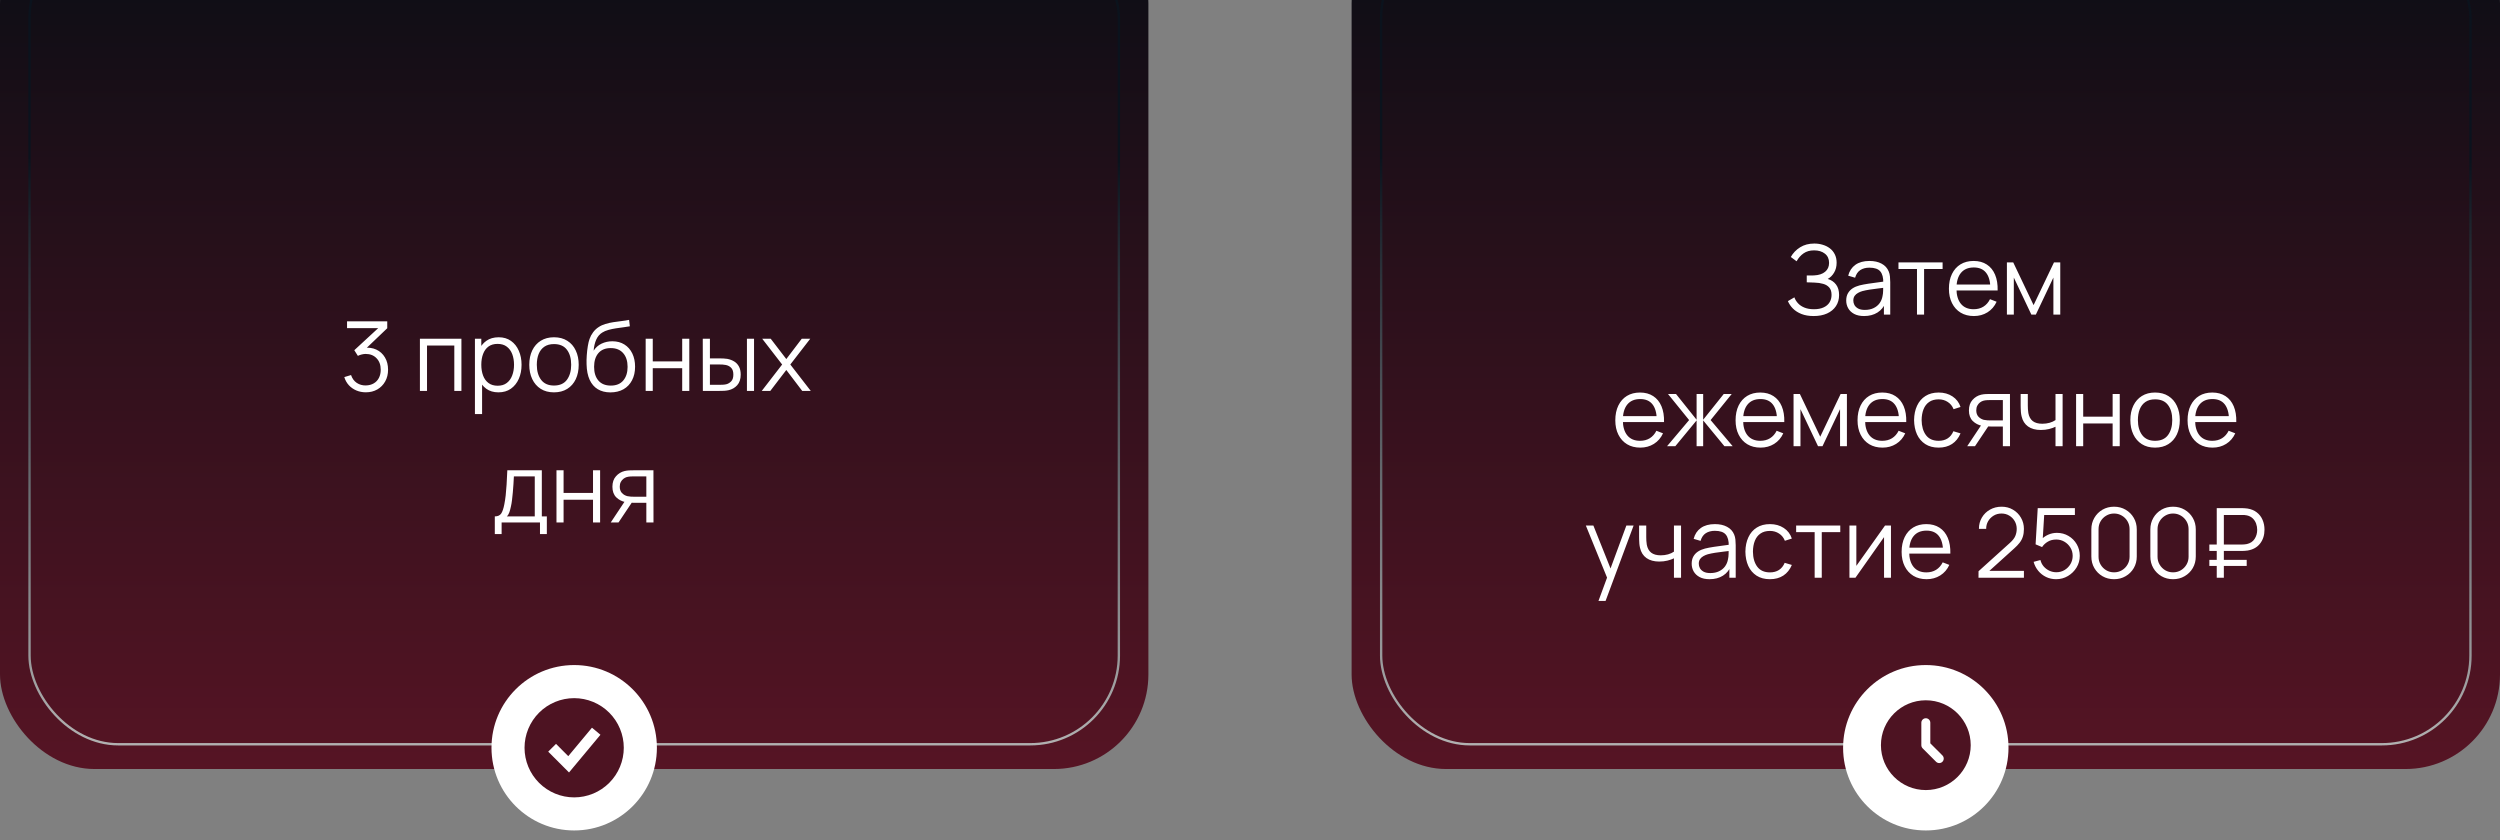 <?xml version="1.0" encoding="UTF-8"?> <svg xmlns="http://www.w3.org/2000/svg" width="247" height="83" viewBox="0 0 247 83" fill="none"><rect x="0" y="0" width="247" height="83" fill="#808080" stroke="none"/><rect y="-9" width="113.461" height="84.979" rx="9.338" fill="url(#paint0_linear_358_18)"></rect><rect x="2.918" y="-7.016" width="107.625" height="80.549" rx="8.76" stroke="url(#paint1_linear_358_18)" stroke-width="0.233"></rect><rect x="133.539" y="-9" width="113.461" height="84.979" rx="9.338" fill="url(#paint2_linear_358_18)"></rect><path d="M36.15 38.76C35.809 38.76 35.496 38.699 35.209 38.578C34.923 38.457 34.676 38.285 34.469 38.062C34.263 37.837 34.111 37.568 34.016 37.256L34.684 37.055C34.799 37.396 34.987 37.654 35.248 37.829C35.512 38.004 35.809 38.088 36.141 38.082C36.446 38.075 36.709 38.007 36.928 37.876C37.151 37.746 37.321 37.564 37.439 37.332C37.557 37.1 37.616 36.831 37.616 36.525C37.616 36.057 37.479 35.682 37.205 35.398C36.935 35.112 36.577 34.969 36.131 34.969C36.007 34.969 35.876 34.986 35.739 35.021C35.603 35.053 35.475 35.099 35.358 35.16L35.004 34.601L37.678 32.133L37.792 32.419H34.288V31.746H38.26V32.429L35.93 34.654L35.921 34.377C36.398 34.316 36.818 34.37 37.181 34.539C37.544 34.708 37.827 34.966 38.031 35.312C38.238 35.656 38.341 36.06 38.341 36.525C38.341 36.964 38.246 37.353 38.055 37.69C37.867 38.024 37.608 38.287 37.277 38.478C36.946 38.666 36.57 38.76 36.15 38.76ZM41.487 38.621V33.465H45.588V38.621H44.886V34.138H42.189V38.621H41.487ZM49.243 38.764C48.769 38.764 48.368 38.645 48.04 38.406C47.713 38.164 47.464 37.838 47.296 37.428C47.127 37.014 47.043 36.551 47.043 36.038C47.043 35.516 47.127 35.052 47.296 34.644C47.468 34.234 47.719 33.91 48.05 33.675C48.381 33.44 48.788 33.322 49.272 33.322C49.743 33.322 50.147 33.441 50.485 33.68C50.822 33.919 51.08 34.243 51.258 34.654C51.44 35.064 51.53 35.526 51.53 36.038C51.53 36.554 51.44 37.017 51.258 37.428C51.077 37.838 50.816 38.164 50.475 38.406C50.135 38.645 49.724 38.764 49.243 38.764ZM46.923 40.913V33.465H47.553V37.346H47.63V40.913H46.923ZM49.172 38.11C49.532 38.11 49.831 38.02 50.069 37.838C50.308 37.657 50.486 37.41 50.604 37.098C50.725 36.783 50.786 36.43 50.786 36.038C50.786 35.65 50.727 35.3 50.609 34.988C50.491 34.676 50.311 34.429 50.069 34.248C49.831 34.066 49.527 33.976 49.158 33.976C48.798 33.976 48.499 34.063 48.26 34.238C48.025 34.413 47.848 34.657 47.73 34.969C47.612 35.278 47.553 35.634 47.553 36.038C47.553 36.436 47.612 36.793 47.73 37.108C47.848 37.42 48.026 37.665 48.265 37.843C48.504 38.021 48.806 38.11 49.172 38.11ZM54.732 38.764C54.219 38.764 53.782 38.648 53.419 38.416C53.056 38.184 52.778 37.862 52.584 37.451C52.389 37.041 52.292 36.57 52.292 36.038C52.292 35.497 52.391 35.023 52.588 34.615C52.786 34.208 53.066 33.891 53.429 33.665C53.795 33.436 54.229 33.322 54.732 33.322C55.248 33.322 55.687 33.438 56.05 33.67C56.416 33.899 56.694 34.219 56.885 34.63C57.079 35.037 57.176 35.507 57.176 36.038C57.176 36.579 57.079 37.055 56.885 37.466C56.691 37.873 56.411 38.191 56.045 38.421C55.679 38.65 55.241 38.764 54.732 38.764ZM54.732 38.091C55.305 38.091 55.731 37.902 56.011 37.523C56.291 37.141 56.432 36.646 56.432 36.038C56.432 35.414 56.29 34.918 56.007 34.549C55.727 34.179 55.302 33.995 54.732 33.995C54.347 33.995 54.029 34.082 53.777 34.257C53.529 34.429 53.343 34.67 53.218 34.978C53.098 35.284 53.037 35.637 53.037 36.038C53.037 36.659 53.18 37.157 53.467 37.533C53.753 37.905 54.175 38.091 54.732 38.091ZM60.297 38.769C59.816 38.766 59.404 38.661 59.06 38.454C58.717 38.247 58.449 37.938 58.258 37.528C58.07 37.117 57.968 36.605 57.953 35.99C57.943 35.72 57.949 35.425 57.972 35.107C57.994 34.786 58.029 34.48 58.077 34.191C58.124 33.901 58.182 33.665 58.249 33.484C58.331 33.248 58.449 33.029 58.602 32.825C58.758 32.618 58.938 32.45 59.141 32.319C59.339 32.185 59.562 32.082 59.81 32.009C60.061 31.932 60.322 31.873 60.593 31.832C60.867 31.791 61.137 31.754 61.404 31.722C61.675 31.691 61.925 31.651 62.154 31.603L62.23 32.238C62.055 32.273 61.848 32.305 61.61 32.333C61.371 32.362 61.121 32.397 60.86 32.438C60.599 32.477 60.349 32.529 60.111 32.596C59.872 32.663 59.668 32.75 59.499 32.859C59.242 33.014 59.043 33.25 58.903 33.565C58.766 33.88 58.681 34.242 58.65 34.649C58.847 34.34 59.108 34.108 59.433 33.952C59.761 33.796 60.115 33.718 60.497 33.718C60.962 33.718 61.361 33.825 61.696 34.038C62.033 34.251 62.292 34.547 62.474 34.926C62.655 35.305 62.746 35.739 62.746 36.229C62.746 36.742 62.646 37.189 62.445 37.571C62.248 37.953 61.966 38.249 61.6 38.459C61.234 38.666 60.8 38.769 60.297 38.769ZM60.349 38.096C60.89 38.096 61.301 37.927 61.581 37.59C61.864 37.252 62.006 36.804 62.006 36.243C62.006 35.671 61.859 35.219 61.567 34.888C61.277 34.557 60.868 34.391 60.34 34.391C59.811 34.391 59.406 34.557 59.122 34.888C58.839 35.219 58.697 35.671 58.697 36.243C58.697 36.816 58.839 37.268 59.122 37.599C59.406 37.93 59.815 38.096 60.349 38.096ZM63.792 38.621V33.465H64.493V35.704H67.401V33.465H68.103V38.621H67.401V36.377H64.493V38.621H63.792ZM69.443 38.621L69.433 33.465H70.14V35.408H71.037C71.187 35.408 71.333 35.411 71.476 35.418C71.62 35.424 71.749 35.437 71.863 35.456C72.118 35.507 72.344 35.593 72.541 35.714C72.738 35.834 72.894 36.002 73.009 36.215C73.124 36.425 73.181 36.691 73.181 37.012C73.181 37.455 73.066 37.803 72.837 38.058C72.608 38.312 72.32 38.478 71.973 38.554C71.842 38.583 71.701 38.602 71.548 38.611C71.395 38.618 71.246 38.621 71.099 38.621H69.443ZM70.14 38.02H71.071C71.176 38.02 71.295 38.016 71.429 38.01C71.562 38.004 71.68 37.986 71.782 37.958C71.954 37.91 72.108 37.814 72.245 37.671C72.385 37.525 72.455 37.305 72.455 37.012C72.455 36.722 72.388 36.505 72.255 36.358C72.121 36.209 71.943 36.11 71.72 36.062C71.618 36.04 71.51 36.026 71.395 36.019C71.284 36.013 71.176 36.01 71.071 36.01H70.14V38.02ZM73.797 38.621V33.465H74.499V38.621H73.797ZM75.262 38.621L77.276 36.014L75.305 33.465H76.145L77.687 35.475L79.215 33.465H80.055L78.083 36.014L80.103 38.621H79.258L77.687 36.554L76.107 38.621H75.262ZM48.887 52.767V51.02C49.179 51.02 49.389 50.926 49.517 50.738C49.644 50.547 49.748 50.243 49.827 49.826C49.881 49.555 49.926 49.264 49.961 48.952C49.996 48.64 50.026 48.284 50.051 47.883C50.077 47.479 50.101 47.006 50.123 46.465H53.532V51.02H54.028V52.767H53.35V51.621H49.56V52.767H48.887ZM50.075 51.02H52.835V47.066H50.772C50.763 47.308 50.748 47.565 50.729 47.835C50.714 48.106 50.693 48.376 50.667 48.647C50.645 48.917 50.618 49.172 50.586 49.411C50.557 49.646 50.523 49.853 50.481 50.031C50.433 50.26 50.381 50.456 50.324 50.618C50.27 50.781 50.187 50.914 50.075 51.02ZM54.98 51.621V46.465H55.682V48.704H58.589V46.465H59.291V51.621H58.589V49.377H55.682V51.621H54.98ZM63.858 51.621V49.678H62.655C62.515 49.678 62.37 49.673 62.221 49.664C62.074 49.651 61.937 49.633 61.81 49.611C61.447 49.541 61.138 49.382 60.884 49.134C60.632 48.882 60.507 48.535 60.507 48.093C60.507 47.66 60.624 47.313 60.86 47.052C61.095 46.788 61.38 46.616 61.715 46.536C61.867 46.502 62.022 46.481 62.178 46.474C62.337 46.468 62.474 46.465 62.588 46.465H64.56L64.565 51.621H63.858ZM60.34 51.621L61.776 49.458H62.555L61.108 51.621H60.34ZM62.617 49.076H63.858V47.066H62.617C62.54 47.066 62.434 47.07 62.297 47.076C62.16 47.082 62.031 47.103 61.91 47.138C61.805 47.17 61.7 47.226 61.595 47.305C61.493 47.382 61.407 47.485 61.337 47.615C61.267 47.743 61.232 47.899 61.232 48.083C61.232 48.341 61.302 48.548 61.442 48.704C61.586 48.857 61.764 48.962 61.977 49.019C62.092 49.045 62.206 49.06 62.321 49.067C62.435 49.073 62.534 49.076 62.617 49.076Z" fill="white"></path><path d="M179.195 31.225C178.727 31.225 178.321 31.157 177.977 31.02C177.637 30.883 177.356 30.703 177.137 30.48C176.917 30.254 176.753 30.011 176.645 29.75L177.285 29.377C177.361 29.594 177.482 29.791 177.648 29.969C177.813 30.148 178.026 30.289 178.288 30.394C178.549 30.499 178.859 30.552 179.219 30.552C179.591 30.552 179.906 30.493 180.164 30.375C180.425 30.258 180.623 30.092 180.756 29.879C180.89 29.665 180.957 29.417 180.957 29.134C180.957 28.822 180.882 28.58 180.732 28.408C180.583 28.236 180.382 28.115 180.131 28.045C179.879 27.972 179.599 27.93 179.29 27.921C179.058 27.911 178.892 27.905 178.794 27.902C178.695 27.898 178.63 27.897 178.598 27.897C178.566 27.897 178.536 27.897 178.507 27.897V27.219C178.529 27.219 178.588 27.219 178.684 27.219C178.779 27.219 178.881 27.219 178.99 27.219C179.098 27.216 179.184 27.212 179.247 27.209C179.703 27.187 180.061 27.068 180.322 26.851C180.583 26.635 180.713 26.342 180.713 25.973C180.713 25.581 180.575 25.277 180.298 25.06C180.024 24.844 179.669 24.736 179.233 24.736C178.822 24.736 178.475 24.834 178.192 25.032C177.912 25.226 177.683 25.487 177.504 25.815L176.931 25.39C177.148 25.002 177.453 24.683 177.848 24.435C178.243 24.186 178.711 24.062 179.252 24.062C179.542 24.062 179.819 24.102 180.083 24.182C180.35 24.261 180.586 24.379 180.79 24.535C180.997 24.691 181.159 24.889 181.277 25.127C181.398 25.363 181.458 25.64 181.458 25.958C181.458 26.331 181.376 26.655 181.21 26.932C181.048 27.209 180.838 27.418 180.58 27.558C180.93 27.663 181.204 27.848 181.401 28.112C181.602 28.376 181.702 28.721 181.702 29.148C181.702 29.568 181.598 29.934 181.391 30.246C181.185 30.558 180.892 30.8 180.513 30.972C180.137 31.141 179.698 31.225 179.195 31.225ZM184.168 31.225C183.779 31.225 183.453 31.155 183.189 31.015C182.928 30.875 182.732 30.689 182.601 30.456C182.471 30.224 182.406 29.971 182.406 29.697C182.406 29.417 182.461 29.178 182.573 28.981C182.687 28.78 182.842 28.616 183.036 28.489C183.233 28.362 183.461 28.265 183.719 28.198C183.98 28.134 184.268 28.078 184.583 28.031C184.901 27.98 185.212 27.937 185.514 27.902C185.82 27.863 186.087 27.827 186.317 27.792L186.068 27.945C186.078 27.435 185.979 27.058 185.772 26.813C185.565 26.568 185.205 26.445 184.693 26.445C184.34 26.445 184.04 26.525 183.795 26.684C183.553 26.843 183.383 27.095 183.284 27.439L182.601 27.238C182.719 26.776 182.956 26.418 183.313 26.163C183.669 25.909 184.133 25.782 184.702 25.782C185.174 25.782 185.573 25.871 185.901 26.049C186.232 26.224 186.466 26.479 186.603 26.813C186.667 26.962 186.708 27.13 186.727 27.314C186.746 27.499 186.756 27.687 186.756 27.878V31.082H186.13V29.788L186.312 29.864C186.137 30.307 185.864 30.644 185.495 30.877C185.126 31.109 184.683 31.225 184.168 31.225ZM184.249 30.619C184.577 30.619 184.863 30.56 185.108 30.442C185.354 30.324 185.551 30.164 185.701 29.96C185.85 29.753 185.947 29.52 185.992 29.263C186.03 29.097 186.051 28.916 186.054 28.718C186.057 28.518 186.059 28.368 186.059 28.269L186.326 28.408C186.087 28.44 185.828 28.471 185.548 28.503C185.271 28.535 184.997 28.572 184.726 28.613C184.459 28.655 184.217 28.704 184.001 28.761C183.854 28.803 183.712 28.861 183.576 28.938C183.439 29.011 183.326 29.11 183.236 29.234C183.151 29.358 183.108 29.512 183.108 29.697C183.108 29.847 183.144 29.992 183.217 30.132C183.294 30.272 183.415 30.388 183.58 30.48C183.749 30.573 183.972 30.619 184.249 30.619ZM189.398 31.082V26.574H187.569V25.925H191.929V26.574H190.1V31.082H189.398ZM195.022 31.225C194.519 31.225 194.083 31.114 193.713 30.891C193.347 30.668 193.062 30.355 192.859 29.95C192.655 29.546 192.553 29.072 192.553 28.527C192.553 27.964 192.653 27.477 192.854 27.066C193.054 26.655 193.336 26.339 193.699 26.116C194.065 25.893 194.497 25.782 194.993 25.782C195.503 25.782 195.937 25.899 196.297 26.135C196.657 26.367 196.929 26.701 197.113 27.138C197.298 27.574 197.382 28.094 197.367 28.699H196.65V28.451C196.638 27.782 196.493 27.278 196.216 26.937C195.942 26.596 195.541 26.426 195.012 26.426C194.458 26.426 194.033 26.606 193.737 26.966C193.444 27.326 193.298 27.838 193.298 28.503C193.298 29.153 193.444 29.657 193.737 30.017C194.033 30.374 194.452 30.552 194.993 30.552C195.363 30.552 195.684 30.468 195.958 30.299C196.235 30.127 196.453 29.88 196.612 29.559L197.266 29.812C197.063 30.261 196.762 30.609 196.364 30.858C195.969 31.103 195.522 31.225 195.022 31.225ZM193.05 28.699V28.112H196.989V28.699H193.05ZM198.282 31.082V25.925H198.907L200.918 30.146L202.933 25.925H203.554V31.082H202.875V27.424L201.142 31.082H200.698L198.965 27.424V31.082H198.282ZM162.061 44.225C161.558 44.225 161.122 44.114 160.753 43.891C160.387 43.668 160.102 43.355 159.898 42.95C159.694 42.546 159.592 42.072 159.592 41.527C159.592 40.964 159.693 40.477 159.893 40.066C160.094 39.655 160.375 39.339 160.738 39.116C161.105 38.893 161.536 38.782 162.033 38.782C162.542 38.782 162.976 38.899 163.336 39.135C163.696 39.367 163.968 39.702 164.153 40.138C164.337 40.574 164.422 41.094 164.406 41.699H163.69V41.451C163.677 40.782 163.532 40.278 163.255 39.937C162.981 39.596 162.58 39.426 162.052 39.426C161.498 39.426 161.073 39.606 160.777 39.966C160.484 40.325 160.337 40.838 160.337 41.503C160.337 42.153 160.484 42.657 160.777 43.017C161.073 43.374 161.491 43.552 162.033 43.552C162.402 43.552 162.723 43.468 162.997 43.299C163.274 43.127 163.492 42.88 163.651 42.559L164.306 42.812C164.102 43.261 163.801 43.609 163.403 43.858C163.008 44.103 162.561 44.225 162.061 44.225ZM160.089 41.699V41.112H164.029V41.699H160.089ZM164.706 44.082L166.884 41.503L164.797 38.925H165.589L167.624 41.47V38.925H168.273V41.47L170.307 38.925H171.095L169.009 41.503L171.186 44.082H170.37L168.273 41.537V44.082H167.624V41.537L165.523 44.082H164.706ZM173.943 44.225C173.44 44.225 173.004 44.114 172.635 43.891C172.269 43.668 171.984 43.355 171.78 42.95C171.576 42.546 171.475 42.072 171.475 41.527C171.475 40.964 171.575 40.477 171.775 40.066C171.976 39.655 172.258 39.339 172.621 39.116C172.987 38.893 173.418 38.782 173.915 38.782C174.424 38.782 174.859 38.899 175.218 39.135C175.578 39.367 175.85 39.702 176.035 40.138C176.22 40.574 176.304 41.094 176.288 41.699H175.572V41.451C175.559 40.782 175.414 40.278 175.137 39.937C174.863 39.596 174.462 39.426 173.934 39.426C173.38 39.426 172.955 39.606 172.659 39.966C172.366 40.325 172.22 40.838 172.22 41.503C172.22 42.153 172.366 42.657 172.659 43.017C172.955 43.374 173.374 43.552 173.915 43.552C174.284 43.552 174.606 43.468 174.879 43.299C175.156 43.127 175.374 42.88 175.534 42.559L176.188 42.812C175.984 43.261 175.683 43.609 175.285 43.858C174.891 44.103 174.443 44.225 173.943 44.225ZM171.971 41.699V41.112H175.911V41.699H171.971ZM177.203 44.082V38.925H177.829L179.839 43.146L181.854 38.925H182.475V44.082H181.797V40.424L180.064 44.082H179.619L177.886 40.424V44.082H177.203ZM185.994 44.225C185.491 44.225 185.054 44.114 184.685 43.891C184.319 43.668 184.034 43.355 183.83 42.95C183.627 42.546 183.525 42.072 183.525 41.527C183.525 40.964 183.625 40.477 183.826 40.066C184.026 39.655 184.308 39.339 184.671 39.116C185.037 38.893 185.468 38.782 185.965 38.782C186.474 38.782 186.909 38.899 187.269 39.135C187.628 39.367 187.901 39.702 188.085 40.138C188.27 40.574 188.354 41.094 188.338 41.699H187.622V41.451C187.609 40.782 187.464 40.278 187.187 39.937C186.914 39.596 186.513 39.426 185.984 39.426C185.43 39.426 185.005 39.606 184.709 39.966C184.416 40.325 184.27 40.838 184.27 41.503C184.27 42.153 184.416 42.657 184.709 43.017C185.005 43.374 185.424 43.552 185.965 43.552C186.334 43.552 186.656 43.468 186.93 43.299C187.207 43.127 187.425 42.88 187.584 42.559L188.238 42.812C188.034 43.261 187.733 43.609 187.335 43.858C186.941 44.103 186.493 44.225 185.994 44.225ZM184.021 41.699V41.112H187.961V41.699H184.021ZM191.537 44.225C191.018 44.225 190.579 44.109 190.219 43.877C189.86 43.644 189.586 43.324 189.398 42.917C189.213 42.506 189.118 42.035 189.111 41.503C189.118 40.962 189.217 40.488 189.408 40.08C189.599 39.67 189.874 39.351 190.234 39.125C190.593 38.896 191.03 38.782 191.542 38.782C192.064 38.782 192.518 38.909 192.903 39.163C193.291 39.418 193.557 39.767 193.701 40.209L193.013 40.429C192.892 40.12 192.699 39.881 192.435 39.713C192.174 39.541 191.875 39.455 191.537 39.455C191.159 39.455 190.845 39.542 190.597 39.717C190.348 39.889 190.164 40.13 190.043 40.438C189.922 40.747 189.86 41.102 189.856 41.503C189.863 42.121 190.006 42.618 190.286 42.993C190.566 43.366 190.983 43.552 191.537 43.552C191.888 43.552 192.185 43.472 192.43 43.313C192.679 43.151 192.866 42.915 192.994 42.606L193.701 42.817C193.51 43.275 193.229 43.625 192.86 43.867C192.491 44.106 192.05 44.225 191.537 44.225ZM197.882 44.082V42.139H196.678C196.538 42.139 196.394 42.134 196.244 42.124C196.097 42.111 195.961 42.094 195.833 42.072C195.47 42.002 195.162 41.842 194.907 41.594C194.655 41.343 194.53 40.996 194.53 40.553C194.53 40.12 194.647 39.773 194.883 39.512C195.119 39.248 195.403 39.076 195.738 38.996C195.891 38.961 196.045 38.941 196.201 38.934C196.36 38.928 196.497 38.925 196.612 38.925H198.584L198.589 44.082H197.882ZM194.362 44.082L195.8 41.919H196.578L195.131 44.082H194.362ZM196.64 41.537H197.882V39.526H196.64C196.564 39.526 196.457 39.53 196.32 39.536C196.183 39.542 196.055 39.563 195.934 39.598C195.828 39.63 195.723 39.686 195.618 39.765C195.516 39.842 195.431 39.945 195.36 40.076C195.29 40.203 195.255 40.359 195.255 40.544C195.255 40.801 195.325 41.008 195.466 41.164C195.609 41.317 195.787 41.422 196 41.48C196.115 41.505 196.23 41.521 196.344 41.527C196.459 41.534 196.558 41.537 196.64 41.537ZM203.084 44.082V42.162C202.912 42.248 202.701 42.323 202.449 42.387C202.198 42.45 201.927 42.482 201.637 42.482C201.115 42.482 200.692 42.366 200.367 42.134C200.043 41.901 199.831 41.565 199.732 41.126C199.7 40.996 199.678 40.857 199.665 40.711C199.656 40.564 199.649 40.432 199.646 40.314C199.643 40.197 199.641 40.112 199.641 40.061V38.925H200.348V40.061C200.348 40.166 200.351 40.286 200.358 40.419C200.364 40.553 200.378 40.684 200.401 40.811C200.464 41.158 200.608 41.421 200.83 41.599C201.056 41.777 201.373 41.866 201.781 41.866C202.035 41.866 202.276 41.834 202.502 41.771C202.731 41.704 202.925 41.615 203.084 41.503V38.925H203.786V44.082H203.084ZM205.118 44.082V38.925H205.82V41.164H208.728V38.925H209.43V44.082H208.728V41.838H205.82V44.082H205.118ZM212.919 44.225C212.407 44.225 211.969 44.109 211.606 43.877C211.243 43.644 210.965 43.323 210.77 42.912C210.576 42.501 210.479 42.03 210.479 41.499C210.479 40.957 210.578 40.483 210.775 40.076C210.973 39.668 211.253 39.351 211.616 39.125C211.982 38.896 212.416 38.782 212.919 38.782C213.435 38.782 213.874 38.898 214.237 39.13C214.603 39.359 214.882 39.679 215.073 40.09C215.267 40.497 215.364 40.967 215.364 41.499C215.364 42.04 215.267 42.516 215.073 42.926C214.879 43.334 214.599 43.652 214.232 43.882C213.866 44.111 213.429 44.225 212.919 44.225ZM212.919 43.552C213.492 43.552 213.919 43.363 214.199 42.984C214.479 42.602 214.619 42.107 214.619 41.499C214.619 40.875 214.478 40.378 214.194 40.009C213.914 39.639 213.489 39.455 212.919 39.455C212.534 39.455 212.216 39.542 211.964 39.717C211.716 39.889 211.53 40.13 211.405 40.438C211.285 40.744 211.224 41.097 211.224 41.499C211.224 42.119 211.367 42.618 211.654 42.993C211.94 43.366 212.362 43.552 212.919 43.552ZM218.6 44.225C218.097 44.225 217.661 44.114 217.291 43.891C216.925 43.668 216.64 43.355 216.437 42.95C216.233 42.546 216.131 42.072 216.131 41.527C216.131 40.964 216.231 40.477 216.432 40.066C216.633 39.655 216.914 39.339 217.277 39.116C217.643 38.893 218.075 38.782 218.571 38.782C219.081 38.782 219.515 38.899 219.875 39.135C220.235 39.367 220.507 39.702 220.692 40.138C220.876 40.574 220.961 41.094 220.945 41.699H220.228V41.451C220.216 40.782 220.071 40.278 219.794 39.937C219.52 39.596 219.119 39.426 218.59 39.426C218.036 39.426 217.611 39.606 217.315 39.966C217.022 40.325 216.876 40.838 216.876 41.503C216.876 42.153 217.022 42.657 217.315 43.017C217.611 43.374 218.03 43.552 218.571 43.552C218.941 43.552 219.262 43.468 219.536 43.299C219.813 43.127 220.031 42.88 220.19 42.559L220.844 42.812C220.641 43.261 220.34 43.609 219.942 43.858C219.547 44.103 219.1 44.225 218.6 44.225ZM216.628 41.699V41.112H220.567V41.699H216.628ZM157.928 59.374L158.926 56.667L158.94 57.469L156.682 51.925H157.427L159.28 56.562H158.974L160.683 51.925H161.4L158.63 59.374H157.928ZM165.386 57.082V55.162C165.214 55.248 165.002 55.323 164.751 55.387C164.499 55.45 164.228 55.482 163.939 55.482C163.417 55.482 162.993 55.366 162.669 55.134C162.344 54.901 162.132 54.565 162.033 54.126C162.002 53.996 161.979 53.857 161.967 53.711C161.957 53.564 161.951 53.432 161.947 53.314C161.944 53.197 161.943 53.112 161.943 53.061V51.925H162.649V53.061C162.649 53.166 162.653 53.286 162.659 53.419C162.665 53.553 162.68 53.684 162.702 53.811C162.766 54.158 162.909 54.421 163.132 54.599C163.358 54.777 163.675 54.866 164.082 54.866C164.337 54.866 164.577 54.834 164.803 54.771C165.032 54.704 165.226 54.615 165.386 54.503V51.925H166.088V57.082H165.386ZM168.9 57.225C168.511 57.225 168.185 57.155 167.921 57.015C167.66 56.875 167.464 56.689 167.333 56.456C167.203 56.224 167.138 55.971 167.138 55.697C167.138 55.417 167.193 55.178 167.305 54.981C167.419 54.78 167.574 54.616 167.768 54.489C167.965 54.362 168.193 54.265 168.451 54.198C168.712 54.134 169 54.078 169.315 54.031C169.634 53.98 169.944 53.937 170.246 53.902C170.552 53.864 170.819 53.827 171.049 53.792L170.8 53.945C170.81 53.435 170.711 53.058 170.504 52.813C170.297 52.568 169.938 52.445 169.425 52.445C169.072 52.445 168.772 52.525 168.527 52.684C168.285 52.843 168.115 53.095 168.016 53.438L167.333 53.238C167.451 52.776 167.688 52.418 168.045 52.163C168.402 51.909 168.865 51.782 169.435 51.782C169.906 51.782 170.305 51.871 170.633 52.049C170.964 52.224 171.198 52.479 171.335 52.813C171.399 52.962 171.44 53.13 171.459 53.314C171.478 53.499 171.488 53.687 171.488 53.878V57.082H170.862V55.788L171.044 55.864C170.869 56.307 170.597 56.644 170.227 56.877C169.858 57.109 169.415 57.225 168.9 57.225ZM168.981 56.619C169.309 56.619 169.595 56.56 169.84 56.442C170.086 56.324 170.283 56.164 170.433 55.96C170.582 55.753 170.679 55.52 170.724 55.263C170.762 55.097 170.783 54.916 170.786 54.718C170.789 54.518 170.791 54.368 170.791 54.269L171.058 54.408C170.819 54.44 170.56 54.471 170.28 54.503C170.003 54.535 169.729 54.572 169.458 54.613C169.191 54.655 168.949 54.704 168.733 54.761C168.586 54.803 168.445 54.861 168.308 54.938C168.171 55.011 168.058 55.11 167.969 55.234C167.883 55.358 167.84 55.513 167.84 55.697C167.84 55.847 167.876 55.992 167.949 56.132C168.026 56.272 168.147 56.388 168.312 56.48C168.481 56.573 168.704 56.619 168.981 56.619ZM174.87 57.225C174.352 57.225 173.912 57.109 173.552 56.877C173.193 56.644 172.919 56.324 172.731 55.917C172.546 55.506 172.451 55.035 172.445 54.503C172.451 53.962 172.55 53.488 172.741 53.08C172.932 52.67 173.207 52.351 173.567 52.125C173.927 51.896 174.363 51.782 174.875 51.782C175.397 51.782 175.851 51.909 176.236 52.163C176.625 52.418 176.89 52.767 177.034 53.209L176.346 53.429C176.225 53.12 176.032 52.881 175.768 52.713C175.507 52.541 175.208 52.455 174.87 52.455C174.492 52.455 174.178 52.542 173.93 52.717C173.681 52.889 173.497 53.13 173.376 53.438C173.255 53.747 173.193 54.102 173.19 54.503C173.196 55.121 173.339 55.618 173.619 55.993C173.899 56.366 174.317 56.552 174.87 56.552C175.221 56.552 175.518 56.472 175.763 56.313C176.012 56.151 176.2 55.915 176.327 55.606L177.034 55.817C176.843 56.275 176.562 56.625 176.193 56.867C175.824 57.106 175.383 57.225 174.87 57.225ZM179.288 57.082V52.574H177.459V51.925H181.819V52.574H179.99V57.082H179.288ZM186.827 51.925V57.082H186.144V53.066L183.317 57.082H182.725V51.925H183.407V55.907L186.239 51.925H186.827ZM190.349 57.225C189.846 57.225 189.41 57.114 189.041 56.891C188.675 56.668 188.39 56.355 188.186 55.95C187.982 55.546 187.88 55.072 187.88 54.527C187.88 53.964 187.981 53.477 188.181 53.066C188.382 52.655 188.664 52.339 189.026 52.116C189.393 51.893 189.824 51.782 190.321 51.782C190.83 51.782 191.264 51.899 191.624 52.135C191.984 52.367 192.256 52.702 192.441 53.138C192.625 53.574 192.71 54.094 192.694 54.699H191.978V54.451C191.965 53.782 191.82 53.278 191.543 52.937C191.269 52.596 190.868 52.426 190.34 52.426C189.786 52.426 189.361 52.606 189.065 52.966C188.772 53.325 188.625 53.838 188.625 54.503C188.625 55.153 188.772 55.657 189.065 56.017C189.361 56.374 189.779 56.552 190.321 56.552C190.69 56.552 191.011 56.468 191.285 56.299C191.562 56.127 191.78 55.88 191.939 55.559L192.594 55.812C192.39 56.261 192.089 56.609 191.691 56.858C191.296 57.103 190.849 57.225 190.349 57.225ZM188.377 54.699V54.112H192.317V54.699H188.377ZM195.475 57.077L195.479 56.437L198.588 53.63C198.855 53.388 199.032 53.158 199.118 52.942C199.207 52.722 199.252 52.493 199.252 52.254C199.252 51.971 199.185 51.715 199.051 51.485C198.918 51.256 198.738 51.075 198.512 50.941C198.286 50.804 198.033 50.736 197.752 50.736C197.46 50.736 197.198 50.806 196.969 50.946C196.74 51.086 196.559 51.27 196.425 51.5C196.294 51.729 196.231 51.979 196.234 52.249H195.518C195.518 51.832 195.616 51.458 195.814 51.127C196.011 50.796 196.278 50.537 196.616 50.349C196.953 50.158 197.335 50.062 197.762 50.062C198.179 50.062 198.553 50.161 198.884 50.358C199.218 50.553 199.481 50.817 199.672 51.151C199.866 51.482 199.963 51.852 199.963 52.259C199.963 52.545 199.928 52.799 199.858 53.018C199.791 53.235 199.685 53.437 199.538 53.625C199.395 53.809 199.212 54 198.989 54.198L196.229 56.691L196.119 56.404H199.963V57.077H195.475ZM203.142 57.225C202.785 57.225 202.456 57.152 202.153 57.006C201.851 56.859 201.593 56.657 201.38 56.399C201.167 56.141 201.014 55.845 200.921 55.511L201.595 55.33C201.655 55.578 201.765 55.793 201.924 55.974C202.083 56.152 202.27 56.291 202.483 56.39C202.699 56.488 202.925 56.538 203.161 56.538C203.467 56.538 203.74 56.464 203.982 56.318C204.228 56.168 204.422 55.971 204.565 55.726C204.708 55.481 204.78 55.212 204.78 54.919C204.78 54.616 204.705 54.344 204.555 54.102C204.406 53.857 204.208 53.663 203.963 53.52C203.718 53.376 203.451 53.305 203.161 53.305C202.836 53.305 202.556 53.376 202.321 53.52C202.085 53.66 201.897 53.836 201.757 54.05L201.117 53.782L201.327 50.206H205V50.879H201.638L201.986 50.549L201.8 53.601L201.623 53.367C201.821 53.141 202.06 52.964 202.34 52.837C202.62 52.709 202.914 52.646 203.223 52.646C203.647 52.646 204.029 52.748 204.369 52.951C204.71 53.152 204.98 53.424 205.181 53.768C205.382 54.112 205.482 54.495 205.482 54.919C205.482 55.339 205.375 55.724 205.162 56.074C204.949 56.421 204.665 56.7 204.312 56.91C203.958 57.12 203.569 57.225 203.142 57.225ZM208.869 57.225C208.446 57.225 208.063 57.127 207.723 56.929C207.385 56.732 207.118 56.464 206.921 56.127C206.723 55.786 206.625 55.404 206.625 54.981V52.307C206.625 51.883 206.723 51.503 206.921 51.165C207.118 50.825 207.385 50.556 207.723 50.358C208.063 50.161 208.446 50.062 208.869 50.062C209.292 50.062 209.673 50.161 210.01 50.358C210.351 50.556 210.62 50.825 210.817 51.165C211.015 51.503 211.113 51.883 211.113 52.307V54.981C211.113 55.404 211.015 55.786 210.817 56.127C210.62 56.464 210.351 56.732 210.01 56.929C209.673 57.127 209.292 57.225 208.869 57.225ZM208.869 56.547C209.152 56.547 209.41 56.479 209.643 56.342C209.875 56.202 210.06 56.016 210.196 55.783C210.333 55.551 210.402 55.294 210.402 55.014V52.273C210.402 51.99 210.333 51.732 210.196 51.5C210.06 51.267 209.875 51.083 209.643 50.946C209.41 50.806 209.152 50.736 208.869 50.736C208.586 50.736 208.328 50.806 208.095 50.946C207.863 51.083 207.678 51.267 207.541 51.5C207.404 51.732 207.336 51.99 207.336 52.273V55.014C207.336 55.294 207.404 55.551 207.541 55.783C207.678 56.016 207.863 56.202 208.095 56.342C208.328 56.479 208.586 56.547 208.869 56.547ZM214.698 57.225C214.275 57.225 213.893 57.127 213.552 56.929C213.215 56.732 212.947 56.464 212.75 56.127C212.552 55.786 212.454 55.404 212.454 54.981V52.307C212.454 51.883 212.552 51.503 212.75 51.165C212.947 50.825 213.215 50.556 213.552 50.358C213.893 50.161 214.275 50.062 214.698 50.062C215.122 50.062 215.502 50.161 215.839 50.358C216.18 50.556 216.449 50.825 216.646 51.165C216.844 51.503 216.943 51.883 216.943 52.307V54.981C216.943 55.404 216.844 55.786 216.646 56.127C216.449 56.464 216.18 56.732 215.839 56.929C215.502 57.127 215.122 57.225 214.698 57.225ZM214.698 56.547C214.981 56.547 215.239 56.479 215.472 56.342C215.704 56.202 215.889 56.016 216.026 55.783C216.163 55.551 216.231 55.294 216.231 55.014V52.273C216.231 51.99 216.163 51.732 216.026 51.5C215.889 51.267 215.704 51.083 215.472 50.946C215.239 50.806 214.981 50.736 214.698 50.736C214.415 50.736 214.157 50.806 213.925 50.946C213.692 51.083 213.508 51.267 213.371 51.5C213.234 51.732 213.165 51.99 213.165 52.273V55.014C213.165 55.294 213.234 55.551 213.371 55.783C213.508 56.016 213.692 56.202 213.925 56.342C214.157 56.479 214.415 56.547 214.698 56.547ZM218.283 54.432V53.797H221.554C221.608 53.797 221.673 53.793 221.75 53.787C221.826 53.781 221.904 53.77 221.984 53.754C222.328 53.677 222.584 53.508 222.753 53.248C222.925 52.983 223.011 52.684 223.011 52.35C223.011 52.133 222.974 51.925 222.901 51.724C222.827 51.524 222.714 51.352 222.562 51.208C222.409 51.065 222.216 50.968 221.984 50.917C221.907 50.898 221.829 50.887 221.75 50.884C221.67 50.88 221.605 50.879 221.554 50.879H219.558V50.206H221.573C221.627 50.206 221.696 50.209 221.778 50.215C221.864 50.218 221.958 50.228 222.06 50.244C222.417 50.301 222.719 50.427 222.968 50.621C223.219 50.812 223.408 51.056 223.536 51.352C223.666 51.648 223.732 51.976 223.732 52.335C223.732 52.87 223.588 53.324 223.302 53.696C223.018 54.069 222.605 54.301 222.06 54.394C221.958 54.406 221.864 54.416 221.778 54.422C221.696 54.429 221.627 54.432 221.573 54.432H218.283ZM218.283 55.917V55.315H221.974V55.917H218.283ZM219.014 57.082V50.206H219.716V57.082H219.014Z" fill="white"></path><rect x="136.457" y="-7.016" width="107.625" height="80.549" rx="8.76" stroke="url(#paint3_linear_358_18)" stroke-width="0.233"></rect><circle cx="190.269" cy="73.878" r="8.171" fill="white"></circle><circle cx="56.73" cy="73.878" r="8.171" fill="white"></circle><path d="M190.272 69.188C192.722 69.188 194.707 71.173 194.707 73.623C194.707 76.073 192.722 78.059 190.272 78.059C187.822 78.059 185.836 76.073 185.836 73.623C185.836 71.173 187.822 69.188 190.272 69.188ZM190.272 70.962C190.154 70.962 190.041 71.008 189.958 71.092C189.875 71.175 189.828 71.288 189.828 71.405V73.623C189.828 73.741 189.875 73.854 189.958 73.937L191.289 75.267C191.372 75.348 191.484 75.393 191.601 75.392C191.717 75.391 191.828 75.344 191.911 75.262C191.993 75.18 192.039 75.069 192.04 74.952C192.041 74.836 191.997 74.724 191.916 74.64L190.715 73.44V71.405C190.715 71.288 190.668 71.175 190.585 71.092C190.502 71.008 190.389 70.962 190.272 70.962Z" fill="#4D1322"></path><path fill-rule="evenodd" clip-rule="evenodd" d="M56.727 78.782C57.371 78.782 58.008 78.655 58.603 78.409C59.198 78.162 59.738 77.801 60.194 77.346C60.649 76.891 61.01 76.35 61.256 75.755C61.503 75.16 61.63 74.523 61.63 73.879C61.63 73.235 61.503 72.598 61.256 72.003C61.01 71.408 60.649 70.868 60.194 70.412C59.738 69.957 59.198 69.596 58.603 69.35C58.008 69.103 57.371 68.977 56.727 68.977C55.427 68.977 54.18 69.493 53.26 70.412C52.341 71.332 51.824 72.579 51.824 73.879C51.824 75.18 52.341 76.427 53.26 77.346C54.18 78.265 55.427 78.782 56.727 78.782ZM56.6 75.862L59.324 72.594L58.487 71.896L56.145 74.707L54.933 73.494L54.163 74.264L55.797 75.898L56.219 76.32L56.6 75.862Z" fill="#4D1322"></path><defs><linearGradient id="paint0_linear_358_18" x1="56.73" y1="-9" x2="56.73" y2="75.979" gradientUnits="userSpaceOnUse"><stop stop-color="#080D14"></stop><stop offset="1" stop-color="#561424"></stop></linearGradient><linearGradient id="paint1_linear_358_18" x1="56.963" y1="15.746" x2="56.73" y2="73.65" gradientUnits="userSpaceOnUse"><stop stop-color="#0B131D"></stop><stop offset="1" stop-color="#B1B1B1"></stop></linearGradient><linearGradient id="paint2_linear_358_18" x1="190.27" y1="-9" x2="190.27" y2="75.979" gradientUnits="userSpaceOnUse"><stop stop-color="#080D14"></stop><stop offset="1" stop-color="#561424"></stop></linearGradient><linearGradient id="paint3_linear_358_18" x1="190.502" y1="15.746" x2="190.269" y2="73.65" gradientUnits="userSpaceOnUse"><stop stop-color="#0B131D"></stop><stop offset="1" stop-color="#B1B1B1"></stop></linearGradient></defs></svg> 